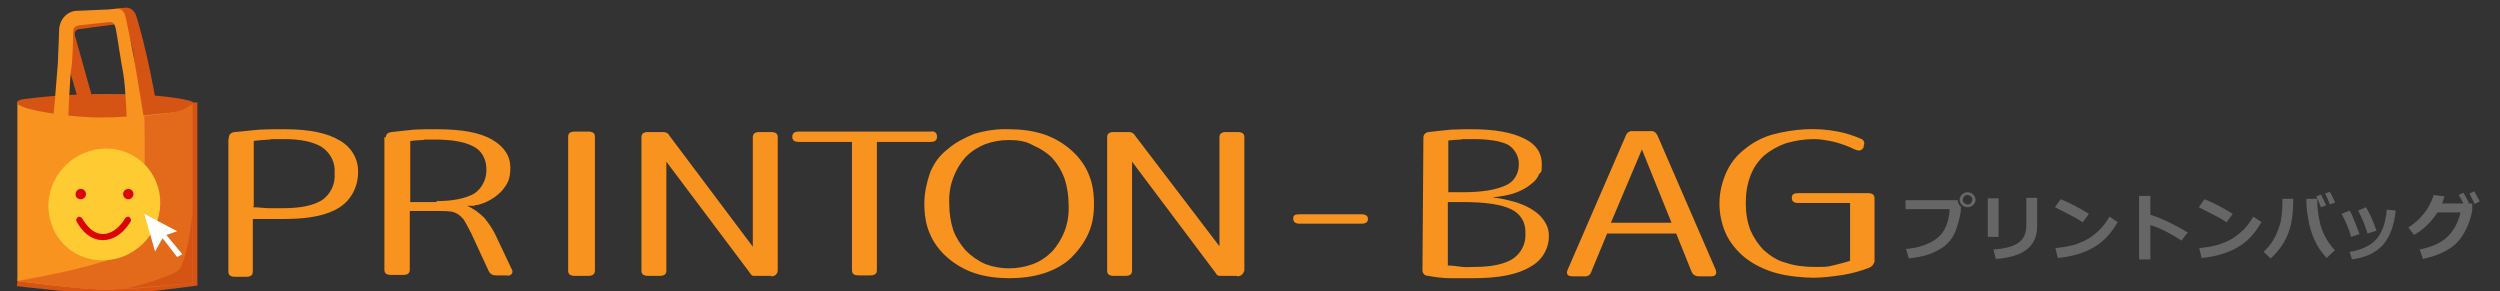 <?xml version="1.0" encoding="UTF-8"?>
<svg xmlns="http://www.w3.org/2000/svg" width="532" height="62" version="1.1" viewBox="0 0 532 62">
  <rect x="0" y="0" width="532" height="62" fill="#333333" stroke="none"/>
  <defs>
    <style>
      .cls-1 {
        fill: #ffcb33;
      }

      .cls-2 {
        fill: #fff;
      }

      .cls-3 {
        fill: #d65413;
      }

      .cls-4 {
        isolation: isolate;
      }

      .cls-5 {
        fill: #666;
      }

      .cls-6 {
        fill: #e26a1a;
      }

      .cls-7 {
        fill: #f7931e;
      }

      .cls-8 {
        fill: #dc0303;
      }

      .cls-9 {
        fill: none;
        stroke: #d65413;
        stroke-miterlimit: 10;
        stroke-width: 2px;
      }
    </style>
  </defs>
  <!-- Generator: Adobe Illustrator 28.7.7, SVG Export Plug-In . SVG Version: 1.2.0 Build 194)  -->
  <g>
    <g id="_レイヤー_1" data-name="レイヤー_1">
      <g>
        <path class="cls-7" d="M48.7,29.3c0-.7.5-1.1,1.2-1.2,1.7-.2,3.4-.3,5.2-.5,1.8-.1,3.7-.1,5.5-.1,5.2,0,9.1.8,11.7,2.4,2.5,1.4,4,4,3.9,6.8,0,2.9-1.4,5.8-3.9,7.4-2.6,1.7-6.5,2.5-11.7,2.5s-2.4,0-3.5,0c-1.1,0-2.3,0-3.3,0v11.2c0,.8-.5,1.1-1.4,1.1h-2.4c-.9,0-1.4-.3-1.4-1.1v-28.3h.1ZM53.9,44.1c1.1,0,2.3.2,3.3.2s2.2,0,3.2,0c3.7,0,6.3-.6,8.1-1.7,1.8-1.2,2.9-3.4,2.7-5.7.2-2.2-.8-4.3-2.7-5.6-1.8-1.1-4.4-1.7-8.1-1.7s-2,0-3.1.1c-1,.1-2.2.1-3.3.3v13.9h-.1Z"/>
        <path class="cls-7" d="M82.1,29.3c0-.8.5-1.1,1.2-1.2,1.5-.2,3.1-.3,4.6-.5,1.6-.1,3.3-.1,5-.1,5.4,0,9.2.7,11.8,2.2,2.6,1.5,3.9,3.5,3.9,6s-.6,3.4-1.7,4.8c-1.4,1.5-3.2,2.6-5.2,3.1-.2,0-.6,0-.8.2-.2,0-.5,0-.8,0h-.7c1.4.6,2.6,1.5,3.7,2.6.9,1.1,1.7,2.3,2.3,3.5l3.5,7.4c.2.3.2.7,0,1-.2.2-.7.5-1,.3h-2.4c-.7,0-1.2-.3-1.5-.9l-3.7-8c-.5-.9-.9-1.8-1.4-2.6-.3-.6-.8-1-1.4-1.5-.6-.3-1.1-.6-1.8-.6-.7-.1-1.6-.1-2.9-.1h-5.6v12.5c0,.8-.5,1.1-1.4,1.1h-2.6c-.9,0-1.4-.3-1.4-1.1v-28.2h.3ZM92.8,42.8c3.7,0,6.3-.6,8.1-1.6,1.7-1.1,2.7-3.2,2.6-5.2,0-2-.9-3.9-2.7-4.8-1.8-1-4.6-1.5-8.2-1.5s-1.8,0-2.6.1c-.9,0-1.8.1-2.7.2v13h5.6v-.2h-.1Z"/>
        <path class="cls-7" d="M125.2,58.7h-2.9c-.9,0-1.4-.3-1.4-1.1v-28.5c0-.8.5-1.1,1.4-1.1h2.9c.9,0,1.4.3,1.4,1.1v28.4c0,.8-.4,1.2-1.4,1.2Z"/>
        <path class="cls-7" d="M164.1,58.7h-2.9c-.3,0-.7,0-.9,0s-.6-.3-.7-.6l-17.8-23.7v23.2c0,.8-.5,1.1-1.4,1.1h-2.5c-.9,0-1.4-.3-1.4-1.1v-28.4c0-.8.5-1.1,1.4-1.1h2.9c.3,0,.7,0,.9.1.3.1.6.3.7.6l17.8,23.7v-23.3c0-.8.5-1.1,1.4-1.1h2.5c.9,0,1.4.3,1.4,1.1v28.4c-.1.8-.6,1.2-1.4,1.2Z"/>
        <path class="cls-7" d="M199.4,29.1c0,.8-.5,1.1-1.4,1.1h-11.4v27.3c0,.8-.5,1.1-1.4,1.1h-2.5c-.9,0-1.4-.3-1.4-1.1v-27.3h-11.3c-.9,0-1.4-.3-1.4-1.1s.5-1.1,1.4-1.1h28c.9-.2,1.4.3,1.4,1.1Z"/>
        <path class="cls-7" d="M214.7,27.5c2.5,0,5.1.3,7.5,1.1,2,.7,4,1.8,5.7,3.3,1.6,1.4,2.9,3.1,3.7,5,.9,2,1.2,4.2,1.2,6.5s-.3,4.3-1.2,6.3-2.2,3.7-3.7,5.2c-1.6,1.5-3.5,2.5-5.6,3.2-2.4.8-5,1.1-7.5,1.1s-5.1-.3-7.5-1.1c-2-.7-4-1.8-5.7-3.3-1.6-1.4-2.9-3.1-3.7-5-.9-2-1.2-4.2-1.2-6.5s.5-4.4,1.2-6.5c.8-2,2-3.7,3.7-5,1.7-1.5,3.7-2.5,5.7-3.3,2.3-.7,4.8-1.1,7.4-1ZM214.7,29.8c-1.8,0-3.5.3-5.1.9-1.5.6-2.9,1.5-4.1,2.7-1.1,1.2-2,2.7-2.6,4.3-.7,1.8-1,3.7-.9,5.7,0,2,.3,3.9.9,5.7.6,1.6,1.5,2.9,2.6,4.2,1.2,1.2,2.6,2.2,4.2,2.9,1.6.6,3.3.9,5,.9s3.5-.3,5.1-.9,2.9-1.5,4.1-2.7c1.1-1.2,2-2.7,2.6-4.2.7-1.8,1-3.7.9-5.7,0-2-.3-3.9-.9-5.7-.6-1.6-1.5-3.1-2.6-4.3-1.1-1.1-2.5-2-4.1-2.7-1.6-.9-3.3-1.1-5.1-1.1Z"/>
        <path class="cls-7" d="M263.2,58.7h-2.9c-.3,0-.7,0-.9,0-.2,0-.6-.3-.7-.6l-17.8-23.7v23.2c0,.8-.5,1.1-1.4,1.1h-2.5c-.9,0-1.4-.3-1.4-1.1v-28.4c0-.8.5-1.1,1.4-1.1h2.9c.3,0,.7,0,.9.1s.6.3.7.6l18,23.6v-23.2c0-.8.5-1.1,1.4-1.1h2.5c.9,0,1.4.3,1.4,1.1v28.4c-.3.8-.7,1.2-1.6,1.2Z"/>
        <path class="cls-7" d="M291.1,46.6c0,.7-.5,1-1.4,1h-13.1c-.9,0-1.4-.3-1.4-1.1s.5-.9,1.4-.9h13.1c.9,0,1.4.3,1.4,1Z"/>
        <path class="cls-7" d="M302.9,29.3c0-.7.5-1.1,1-1.2h.1c1.5-.2,2.9-.3,4.6-.5,1.6-.1,3.2-.1,4.6-.1,5,0,8.6.7,11.2,2,2.5,1.2,3.7,3.1,3.7,5.4s-.2,1.5-.6,2.2c-.3.8-.9,1.5-1.6,2-.8.7-1.7,1.2-2.6,1.6-1.1.5-2.3.8-3.5,1l-2.2.3c1.8.2,3.5.6,5.2,1.1,1.4.5,2.6,1,3.7,1.8.9.6,1.7,1.4,2.3,2.4.5.8.8,1.8.8,2.7.1,2.9-1.5,5.5-4,6.8-2.6,1.6-6.6,2.4-12,2.4s-3.3,0-4.9,0-3.2-.2-4.8-.5c-.8,0-1.2-.6-1.2-1.2l.2-28.1ZM311.4,40.9c4,0,6.9-.5,8.9-1.4,1.8-.7,2.9-2.5,2.9-4.4.1-1.7-.8-3.4-2.3-4.3-1.6-.8-4.1-1.2-7.5-1.2s-1.7,0-2.5.1c-.8,0-1.7.1-2.7.2v11h3.2ZM308.1,56.5c1.1,0,2.2.2,3.1.3s1.8,0,2.6,0c3.7,0,6.3-.6,8.1-1.7,1.8-1.2,2.9-3.3,2.7-5.6.1-2.2-1.1-4.1-3.1-5-2-1-5.5-1.5-10.1-1.5h-3.3v13.4h0Z"/>
        <path class="cls-7" d="M365.1,57.4c.3.9,0,1.4-1,1.4h-2.6c-.7,0-1.2-.3-1.5-.9l-3.3-8.2h-14.7l-3.4,8.2c-.2.7-.9,1-1.5.9h-2.5c-1,0-1.4-.5-1-1.4l12.4-28.6c.2-.6.9-1,1.5-.9h3.7c.7-.1,1.2.3,1.5.9l12.4,28.6ZM342.8,47.4h12.9l-6.3-15.6-6.6,15.6Z"/>
        <path class="cls-7" d="M397.7,57c-1.8.7-3.7,1.2-5.5,1.5-2,.3-4.2.6-6.3.6s-5.6-.3-8.3-1.1c-2.3-.7-4.4-1.7-6.3-3.2-1.7-1.4-3.1-3.1-4-5-.9-2-1.4-4.2-1.4-6.5s.5-4.4,1.4-6.5c.9-2,2.2-3.7,3.9-5,1.8-1.5,3.9-2.6,6.1-3.2,4.6-1.2,9.2-1.5,13.8-.6,1.6.3,3.2.8,4.8,1.5.6.1.9.7.8,1.2,0,.1-.1.2-.1.3v.3c-.4.8-1,.9-1.9.5-1.4-.7-2.9-1.2-4.3-1.6-1.5-.3-2.9-.6-4.3-.6-2,0-4.1.3-6.1.9-1.7.6-3.3,1.5-4.6,2.6-1.2,1.1-2.3,2.6-2.9,4.3-.7,1.8-1,3.7-1,5.8s.3,4,1,5.8c.7,1.6,1.7,3.1,2.9,4.3,1.4,1.2,2.9,2.2,4.6,2.6,2,.7,4.1.9,6.3.9s2.5,0,3.7-.3,2.5-.6,3.7-1v-12.3h-11c-.9,0-1.4-.3-1.4-1.1s.5-1,1.4-1h14.8c.9,0,1.4.3,1.4,1.1v13.5c-.2.6-.6,1.1-1.2,1.3Z"/>
      </g>
      <g>
        <path class="cls-9" d="M3.7,59.9s15.2,1.8,20.3,1.7c4.3,0,17-1.7,17-1.7V21.8"/>
        <g>
          <path class="cls-3" d="M29.3,20.9l3.7-.3s-.6-3.5-1.7-8.4c-1.1-5-2.3-8.8-2.3-8.8-.3-1-1.3-2.1-2.8-1.7h-.8c0,.1-9.3,1.6-9.3,1.6l-.8.2c-1.8.3-2.9,2.2-2.6,4.1l4.4,15.2,3-.4-4.2-15c-.1-.6.3-1.1.9-1.2l9.8-1.3s1.8,5.3,1.9,7.3c.2,2.8.8,8.7.8,8.7Z"/>
          <path class="cls-7" d="M40.7,59.8s-11.6,1.8-17.9,1.8-19.1-1.8-19.1-1.8V21.7s10.7-.8,19.2-.8,17.8.8,17.8.8v38.1Z"/>
          <path class="cls-3" d="M4.8,22.7c-1.9-.7-1.2-1.4.2-1.6,3-.4,9.5-1.1,17.3-1.1s12.3.4,15.4.9c1.5.2,1.9.4,2.5.5.2,0,.9.3.9.4-.3,1.1-3.5,2.2-2.7,2,.3-.1-10.4,1.2-16.5,1.2-5.2.1-14.3-1.1-17.1-2.3Z"/>
          <path class="cls-7" d="M27,25.7l3.6-.6s-1.3-8.2-1.8-11c-.3-2.1-2-10.2-2-10.2-.5-2.4-1.6-2.1-3.5-1.9h0l-6.8.3h-.1c-1.8,0-3.6,1.5-3.8,3.8,0,0-.2,5.6-.3,7.5-.2,3-1,12-1,12h3.2c0-.1.3-8.5.7-11.3.3-1.8.4-7.9.4-7.9.1-.7.7-.9,1.2-1l6.4-.7c1.1,0,1.3.3,1.7,2.9,0,0,.9,5.8,1.3,7.9.5,2.5.8,10.2.8,10.2Z"/>
          <path class="cls-6" d="M41,22.1v38.2s-13.7,1.4-18.3,1.4-19-1.9-19-1.9c0,0,18.5-3.1,23.9-6.4,4.1-2.5,3.1-28.8,3.1-28.8,0,0,5-.2,8.1-1.2,1-.4,2.2-1.3,2.2-1.3Z"/>
          <path class="cls-3" d="M41,45c0,.3-1.1,10.8-3.1,12.6-1.1,1-10.5,4.1-13.3,4.1s16.4-1.4,16.4-1.4v-15.3Z"/>
          <g>
            <ellipse class="cls-8" cx="22.2" cy="44.5" rx="8.2" ry="7.8"/>
            <path class="cls-1" d="M22.6,31.6c-6.6,0-12.1,5.3-12.3,11.9s4.9,11.9,11.5,11.9,12.1-5.3,12.3-11.9c.2-6.5-4.9-11.9-11.5-11.9ZM16.1,41.3c0-.6.5-1.1,1.1-1.1s1.1.5,1.1,1.1-.5,1.1-1.1,1.1c-.7,0-1.2-.5-1.1-1.1ZM27.8,47.1c-.2.4-2.3,4-5.9,4s-5.4-3.6-5.6-4c-.2-.3,0-.7.3-.9s.7,0,.9.3c.1,0,1.6,3.3,4.4,3.3s4.6-3.1,4.7-3.3c.2-.3.6-.5.9-.3.3.2.5.6.3.9ZM27.3,42.4c-.6,0-1.1-.5-1.1-1.1s.5-1.1,1.1-1.1,1.1.5,1.1,1.1-.5,1.1-1.1,1.1Z"/>
          </g>
          <polygon class="cls-2" points="30.7 45.5 33 53.5 34.6 50.7 37.7 54.7 38.8 54.1 35.4 50 37.7 49.2 30.7 45.5"/>
        </g>
      </g>
      <g class="cls-4">
        <path class="cls-5" d="M417.3,44h0c0,.3,0,1.1-.3,2.3s-.6,2.5-1.3,3.8-1.8,2.4-3.4,3.2c-1.5.9-3.6,1.4-6.1,1.7l-.6-2c2.1-.2,3.8-.7,5.2-1.4,1.4-.7,2.4-1.7,3-2.8.6-1.1,1-2.5,1.1-4.3h-9.4v-1.9h11.1c0,.6.3,1.1.7,1.4ZM420.4,42.5c0,.5-.2.8-.5,1.1-.3.3-.7.5-1.2.5s-.9-.2-1.2-.5c-.3-.3-.5-.7-.5-1.1s.2-.8.5-1.1c.3-.3.7-.5,1.2-.5s.9.2,1.2.5c.3.3.5.7.5,1.1ZM419.4,41.8c-.2-.2-.4-.3-.7-.3s-.5,0-.7.3c-.2.2-.3.4-.3.7s0,.5.3.7.4.3.7.3.5,0,.7-.3.3-.4.3-.7,0-.5-.3-.7Z"/>
        <path class="cls-5" d="M425.3,50.4h-2.3v-8.2h2.3v8.2ZM433.5,48.2c0,4.2-2.9,6.5-8.8,6.9l-.5-2c2.6-.2,4.4-.7,5.4-1.5,1.1-.8,1.6-2,1.6-3.6v-5.9h2.3v6.2Z"/>
        <path class="cls-5" d="M444.6,45.4l-1.4,1.9c-.7-.5-1.4-.9-2-1.2-.6-.3-1.9-1-3.9-2l1.2-1.7c1.6.6,3.6,1.6,6,3.1ZM450.6,47.3c-1.3,2.3-2.9,4.1-5,5.3-2,1.2-4.6,2-7.7,2.3l-.5-2.1c1.7-.2,3.1-.4,4.3-.8,1.1-.4,2.1-.8,3-1.4.9-.6,1.6-1.2,2.2-1.8.6-.6,1.3-1.5,2-2.7l1.8,1.2Z"/>
        <path class="cls-5" d="M465.6,49.4l-1.4,1.8c-2.1-1.4-4.3-2.6-6.6-3.3v7.3h-2.4v-13.5h2.4v4c2.5.8,5.2,2.1,8,3.8Z"/>
        <path class="cls-5" d="M475.2,45.4l-1.4,1.9c-.7-.5-1.4-.9-2-1.2-.6-.3-1.9-1-3.9-2l1.2-1.7c1.6.6,3.6,1.6,6,3.1ZM481.2,47.3c-1.3,2.3-2.9,4.1-5,5.3-2,1.2-4.6,2-7.7,2.3l-.5-2.1c1.7-.2,3.1-.4,4.3-.8,1.1-.4,2.1-.8,3-1.4.9-.6,1.6-1.2,2.2-1.8.6-.6,1.3-1.5,2-2.7l1.8,1.2Z"/>
        <path class="cls-5" d="M488,42.3c0,2.4-.2,4.2-.5,5.5s-.8,2.6-1.5,3.8c-.7,1.2-1.7,2.4-2.8,3.4l-1.5-1.4c.9-.9,1.6-1.7,2.1-2.6.5-.8.9-1.8,1.3-3,.4-1.1.6-3.1.6-5.7h2.2ZM496.8,53.3l-1.7,1.6c-1.1-1.2-2-2.5-2.6-3.9-.6-1.4-1.1-2.9-1.3-4.4-.3-1.5-.4-2.8-.4-3.8v-.5s2.3,0,2.3,0v.2c0,2.1.3,4,.8,5.7.5,1.7,1.5,3.5,3,5.1ZM495,43.7l-1.1.4c-.2-.5-.5-1.3-1-2.3l1-.4c.4.8.8,1.6,1.1,2.3ZM496.9,43.1l-1.1.4c-.2-.5-.5-1.3-1-2.3l1-.4c.4.8.8,1.5,1.1,2.3Z"/>
        <path class="cls-5" d="M502.2,49.8l-1.9.6c-.4-1.6-1.1-3.2-2-4.9l1.7-.7c.3.5.6,1.1.8,1.7.3.6.7,1.7,1.3,3.3ZM509.8,44.8c-.3,3.1-1.2,5.6-2.7,7.3-1.5,1.7-3.7,2.7-6.6,3.1l-.5-1.6c2.5-.4,4.4-1.3,5.7-2.7,1.2-1.4,2-3.5,2.2-6.3l1.9.2ZM505.7,49.1l-1.9.6c-.4-1.5-1.1-3.2-2-4.9l1.7-.7c.5.9.8,1.5,1,1.9s.6,1.4,1.2,3Z"/>
        <path class="cls-5" d="M526.1,43.3v1.4c-.4,2.3-1.3,4.5-2.7,6.3-1.5,1.9-4.1,3.3-7.8,4.1l-.7-2c2.4-.5,4.4-1.3,5.8-2.6,1.4-1.3,2.4-3.1,2.9-5.3h-4.9c-1.3,2-2.9,3.6-5,4.8l-1.2-1.6c2.7-1.7,4.5-4.1,5.4-6.9l2.3.3c-.2.6-.4,1.1-.5,1.5h4.5c-.4-.8-.7-1.4-1-1.8l1-.5c.4.6.7,1.3,1.2,2.2h-.3c0,.1,1,.1,1,.1ZM527.6,42.9l-1,.5c-.4-.9-.8-1.6-1.1-2.2l1-.5c.4.6.7,1.3,1.2,2.2Z"/>
      </g>
    </g>
  </g>
</svg>